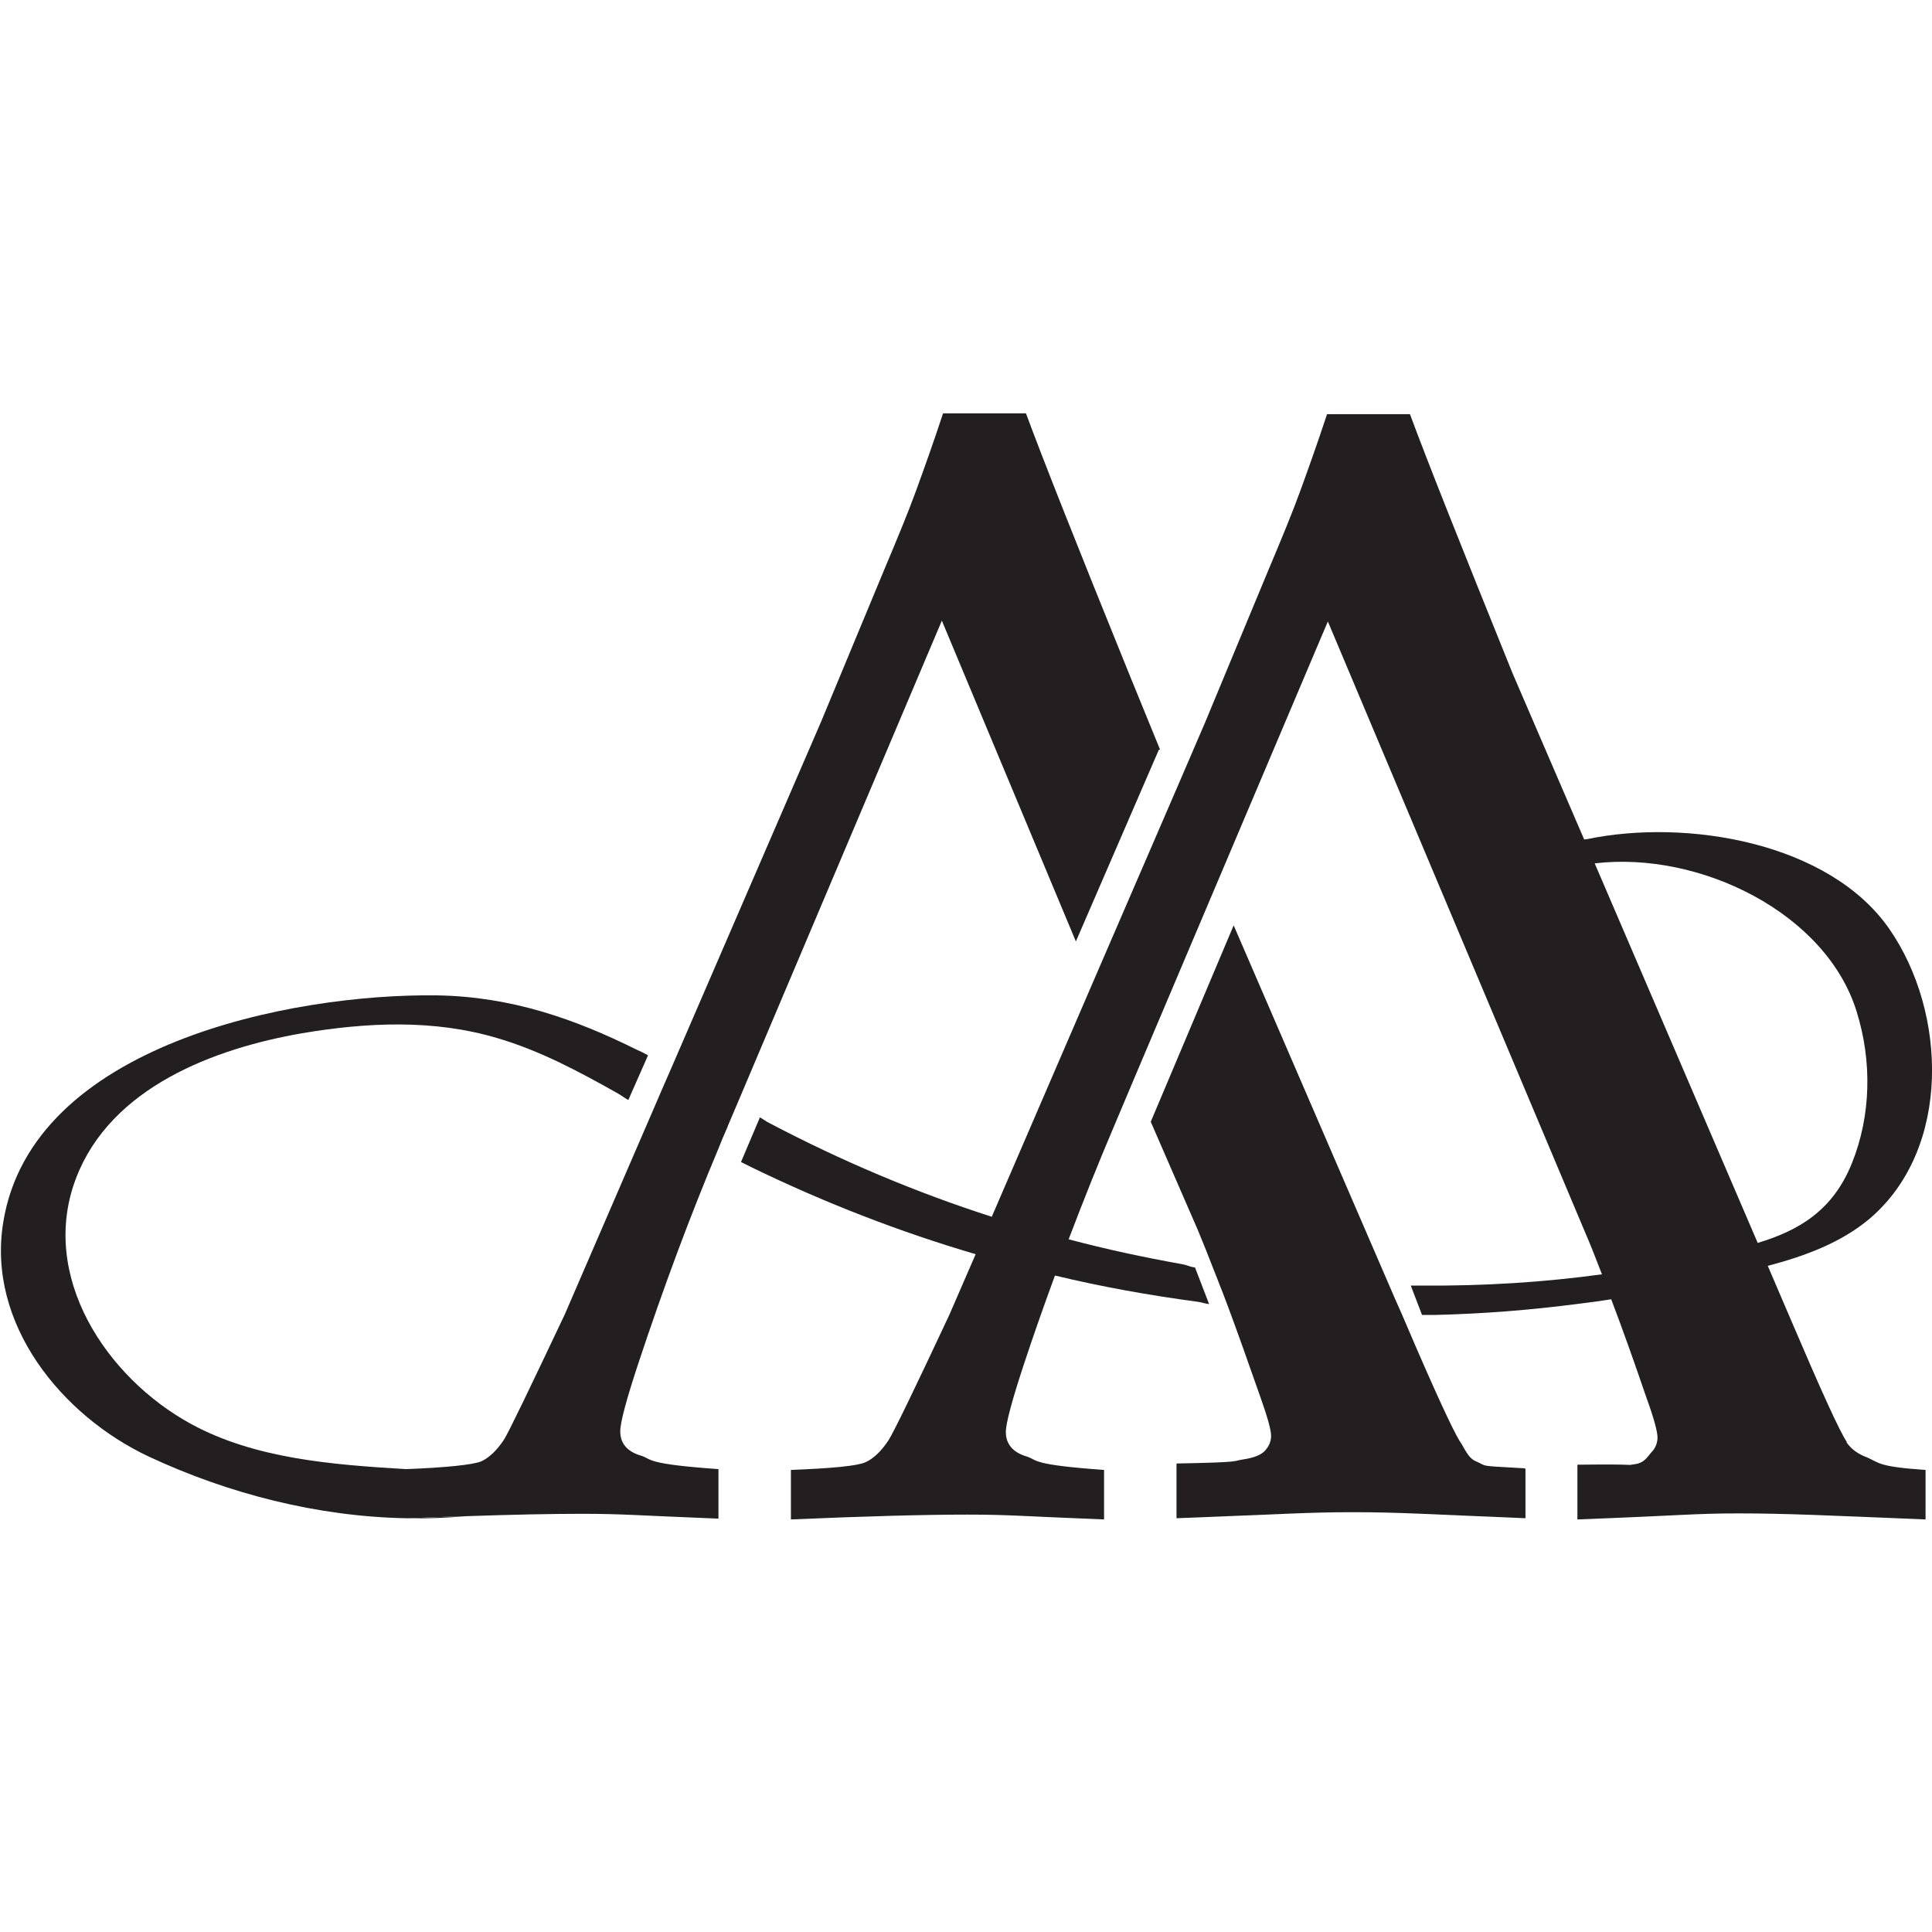 <?xml version="1.0" encoding="UTF-8"?>
<svg data-bbox="0.023 10.27 47.978 27.48" viewBox="0 0 48 48" xmlns="http://www.w3.org/2000/svg" data-type="color">
    <g>
        <path d="M10.07 37.72h.05-.05Z" fill="#231f20" data-color="1"/>
        <path d="m28.79 18.63-2.06 4.76-3.33-7.97-5.09 12.02-.23.54s0 .02-.01.03c-.08.18-.16.37-.23.55-.69 1.64-1.35 3.41-1.98 5.31-.3.91-.45 1.47-.45 1.69 0 .31.18.51.53.61.27.09.09.2 1.91.33v1.23c-2.05-.08-2.37-.12-3.4-.12-.76 0-1.72.02-2.89.06-.43.01-.89.03-1.38.05h-.09c-2.2-.04-4.42-.61-6.39-1.53-2.17-1.02-4.03-3.3-3.62-5.82.71-4.42 7.16-5.69 10.78-5.64 1.85.03 3.43.59 4.96 1.35.18.08.11.05.28.14l-.49 1.11c-.17-.1-.1-.07-.27-.17-.96-.54-1.93-1.06-2.99-1.37-1.58-.47-3.24-.39-4.84-.12-2.2.38-4.76 1.35-5.62 3.6-.93 2.43.75 4.96 2.86 6.11 1.58.86 3.49 1.01 5.34 1.12 1.03-.04 1.65-.11 1.86-.19.2-.09.39-.27.57-.54.12-.19.62-1.23 1.51-3.11l2.17-5.02.25-.58.24-.55 3.71-8.58 1.57-3.78c.32-.76.59-1.41.79-1.96.2-.55.43-1.19.67-1.92h2.06c.41 1.11 1.26 3.26 2.55 6.44l.78 1.91Z" fill="#231f20" data-color="1"/>
        <path d="M37.9 36.49v1.23c-2.46-.1-3.13-.15-4.3-.15-1.1 0-1.73.05-4.37.15v-1.36c1.66-.03 1.38-.06 1.65-.1.27-.04.45-.11.55-.22.1-.11.15-.23.15-.37s-.09-.47-.28-1c-.29-.83-.56-1.59-.81-2.26-.06-.15-.11-.3-.17-.44-.06-.16-.12-.31-.18-.46-.13-.34-.26-.66-.38-.95l-1.17-2.69 2.06-4.88 3.85 8.91.16.37.16.36.09.21c.73 1.71 1.19 2.7 1.36 2.97.12.17.2.42.41.5.3.13 0 .1 1.19.17Z" fill="#231f20" data-color="1"/>
        <path d="M11.56 37.67c-.46.04-.92.06-1.38.05.49-.02.95-.04 1.38-.05Z" fill="#231f20" data-color="1"/>
        <path d="M45.88 35.82c-.18-.27-.63-1.26-1.36-2.97l-.6-1.4c.91-.24 1.82-.57 2.54-1.18 2.03-1.74 1.91-5.13.48-7.19-1.49-2.15-5.03-2.75-7.52-2.23-.02 0-.04 0-.06.01l-1.78-4.13c-1.29-3.19-2.14-5.33-2.55-6.44h-2.06c-.24.73-.47 1.37-.67 1.92-.2.55-.47 1.2-.79 1.96l-1.57 3.78-.71 1.65-2.07 4.79-2.52 5.84c-1.9-.61-3.74-1.39-5.51-2.32-.17-.09-.08-.05-.25-.15l-.47 1.11.26.13c1.79.87 3.66 1.6 5.57 2.16l-.66 1.52c-.88 1.88-1.38 2.91-1.51 3.11-.18.27-.37.45-.57.54-.2.09-.82.15-1.85.19v1.23c1.86-.08 3.32-.12 4.38-.12s1.35.04 3.4.12v-1.23c-1.82-.13-1.64-.24-1.91-.33-.35-.1-.53-.31-.53-.61 0-.22.15-.78.45-1.69.25-.76.51-1.49.77-2.2 1.16.28 2.34.49 3.53.65.15.02.15.04.3.06l-.35-.91c-.15-.02-.16-.05-.31-.08-.95-.17-1.89-.37-2.83-.62.37-.97.74-1.9 1.12-2.79l.51-1.21 2.06-4.86 2.75-6.49 6.38 15.15c.14.32.28.68.43 1.07-1.47.2-2.93.29-4.45.28h-.3l.28.73h.3c1.24-.03 2.37-.12 3.61-.28.26-.03.53-.07.79-.11.27.71.56 1.52.87 2.43.19.52.28.86.28 1s-.05.27-.15.37c-.1.11-.17.27-.43.3-.27.04.25-.01-1.41.01v1.36c2.64-.1 2.91-.15 4.01-.15 1.17 0 2.19.05 4.64.15v-1.23c-1.19-.08-1.15-.18-1.45-.31-.22-.08-.39-.2-.51-.37Zm-6.26-14.37c2.62-.31 5.76 1.24 6.51 3.69.38 1.22.36 2.57-.12 3.76-.47 1.17-1.31 1.67-2.34 1.98l-4.05-9.43Z" fill="#231f20" data-color="1"/>
    </g>
</svg>
